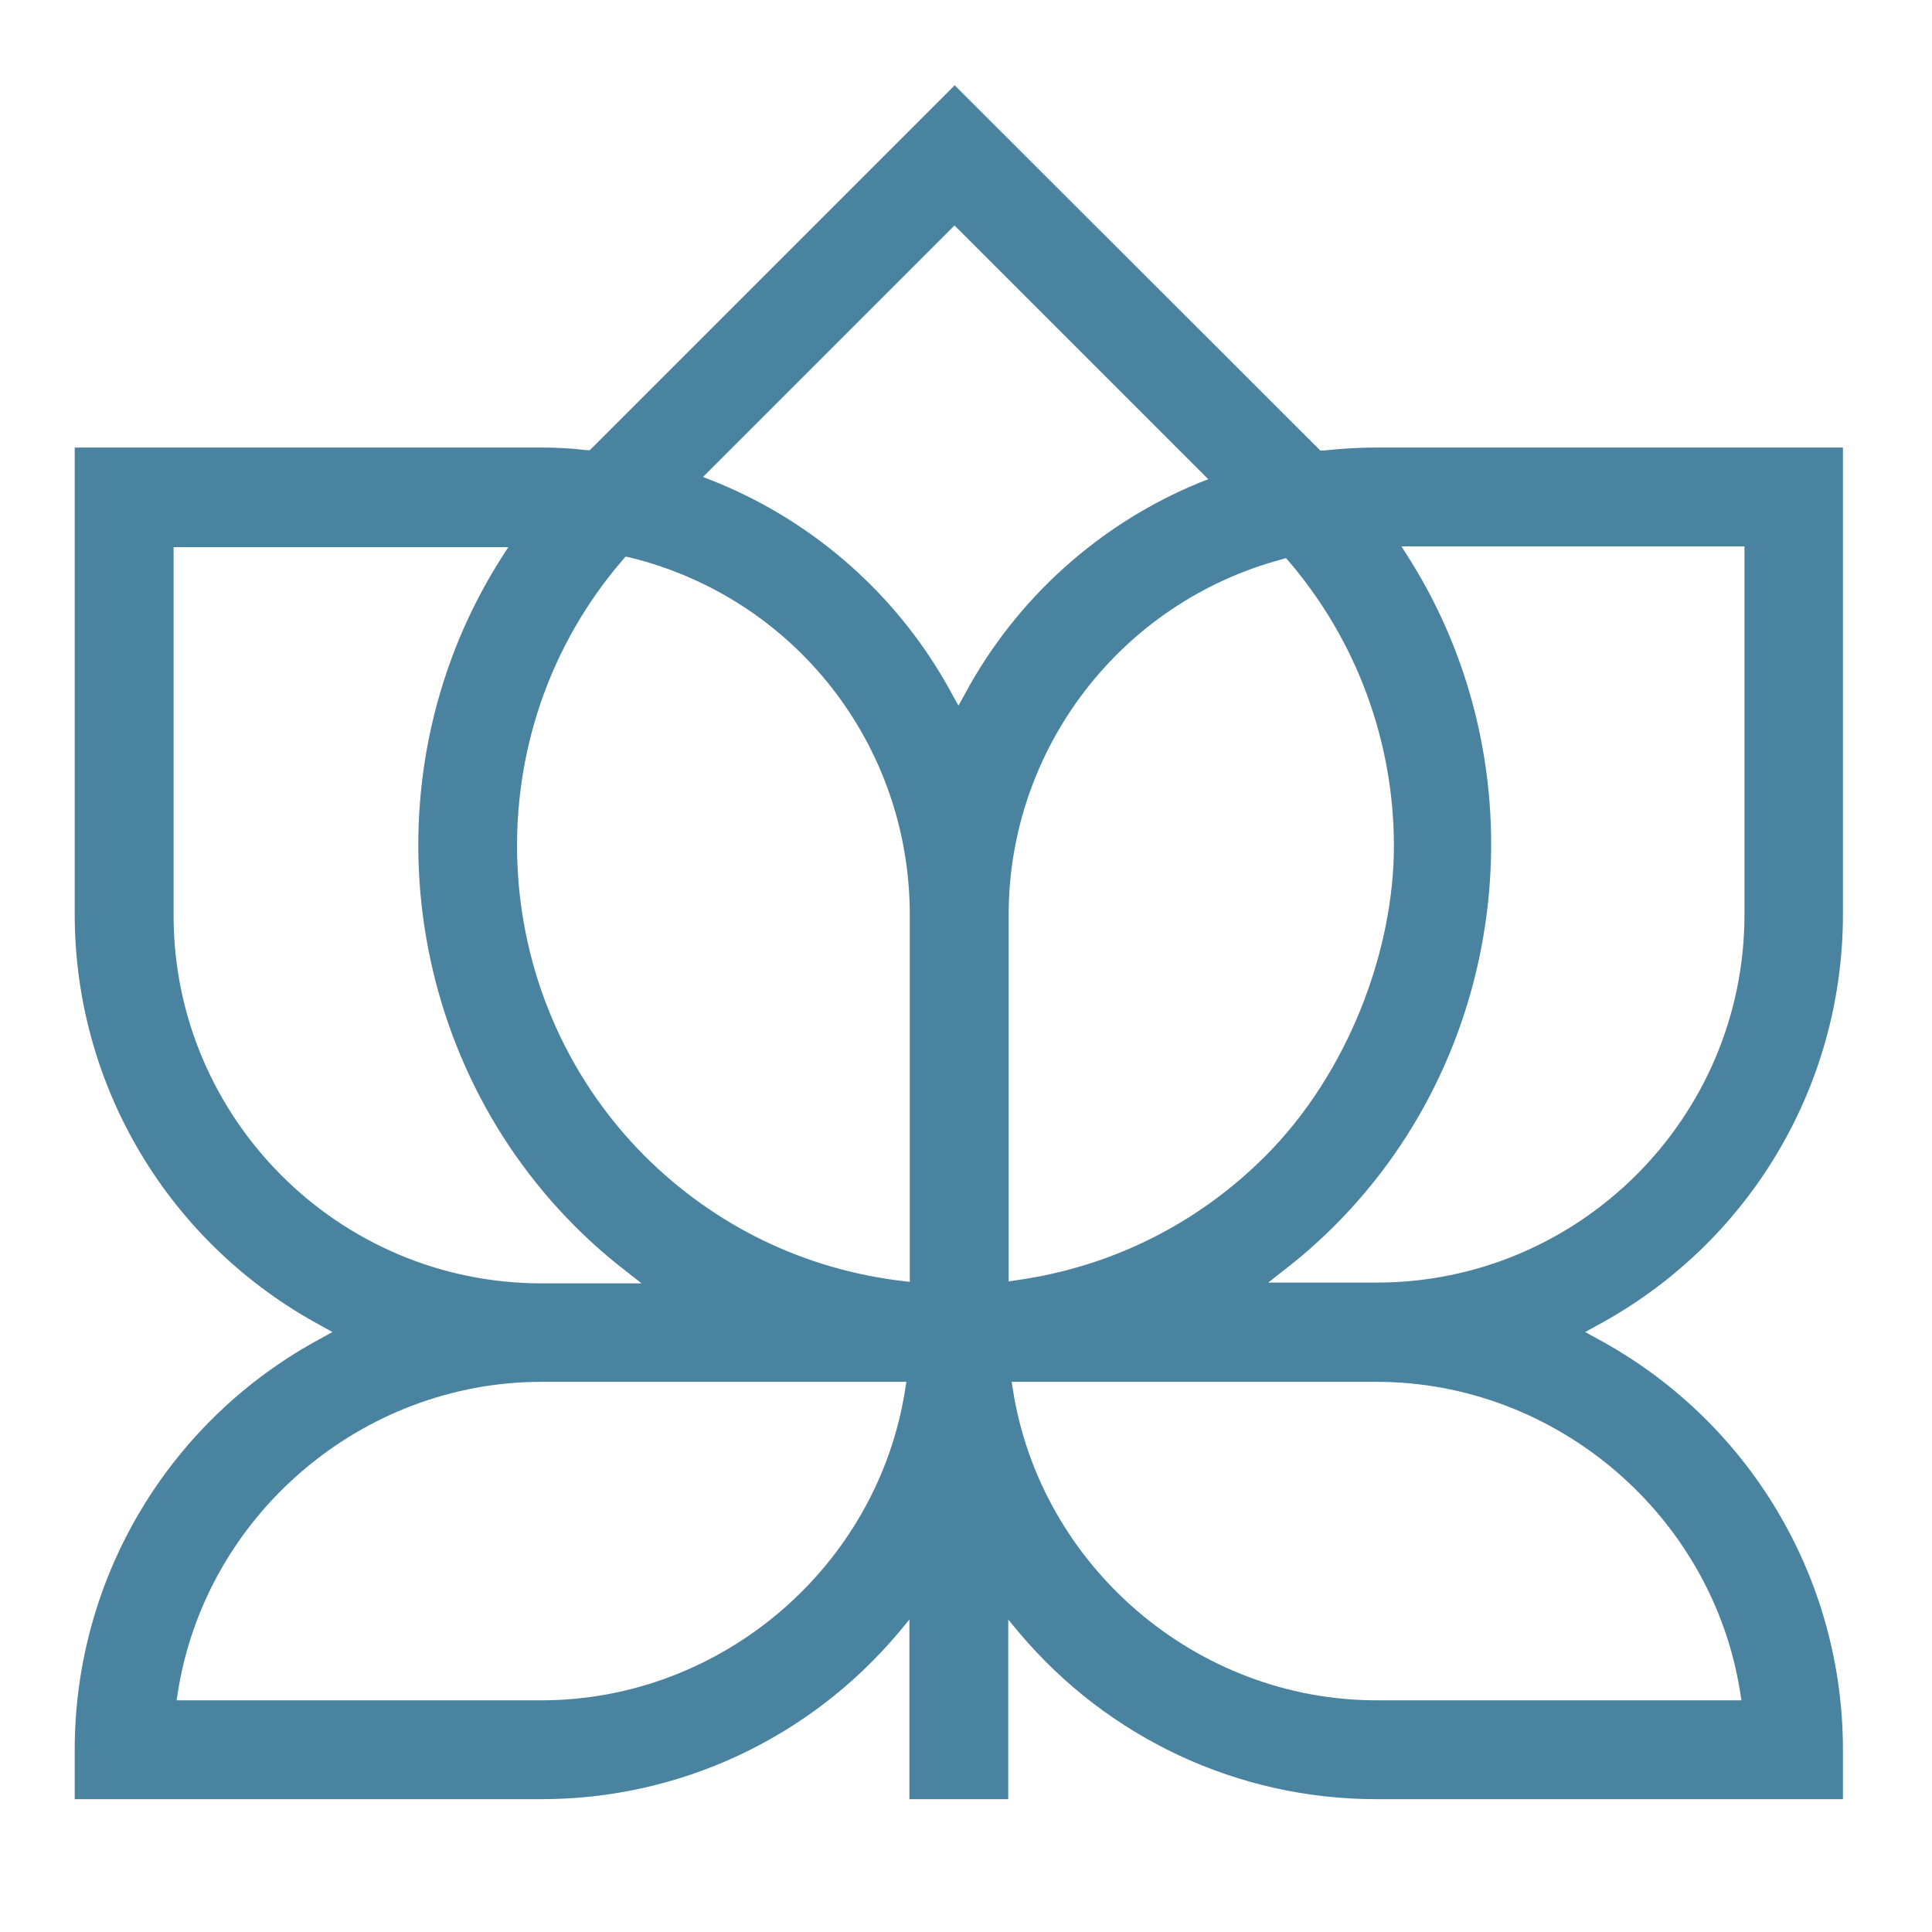 <svg xmlns="http://www.w3.org/2000/svg" id="Layer_1" viewBox="0 0 512 512"><defs><style>      .st0 {        fill: #4a83a0;      }    </style></defs><path class="st0" d="M238.1,432.7l2.9-3.5v47.6h26.2v-47.6l2.9,3.5c23.6,28,58.1,44.1,94.6,44.1h123.7v-13.1c0-45.7-25.1-87.6-65.6-109.2l-2.7-1.5,2.7-1.5c40.5-21.6,65.6-63.5,65.6-109.2v-123.7h-123.7c-4.6,0-9.3.3-14,.8h-.8c0,0-96.9-96.8-96.9-96.8l-96.7,96.7h-.8c-4.1-.5-8.1-.7-12.1-.7H19.8v123.7c0,45.7,25.1,87.5,65.6,109.2l2.7,1.5-2.7,1.5c-40.5,21.6-65.6,63.5-65.6,109.2v13.1h123.7c36.5,0,71-16.1,94.6-44.1ZM461.2,448.7l.3,1.9h-96.7c-47.7,0-89.1-35.5-96.4-82.5l-.3-1.9h96.7c47.7,0,89.1,35.5,96.4,82.5ZM462.3,144.9v97.5c0,53.8-43.8,97.5-97.5,97.5h-28.7l3.8-3c5.1-3.9,9.6-7.9,13.8-12.1,46.9-46.9,55-121.6,19.3-177.5l-1.6-2.5h90.9ZM340.8,147.9l.7.8c18,21,27.9,47.8,27.9,75.5s-12.1,60.2-34.1,82.2c-18,18-40.9,29.4-66.1,32.9l-1.9.3v-97.1c0-44.2,29.8-82.9,72.5-94.3l1-.3ZM253,59.8l67.2,67.2-2.3.9c-26.6,10.9-48.8,30.9-62.4,56.4l-1.5,2.7-1.5-2.7c-13.9-26-36.6-46.2-63.9-57l-2.3-.9,66.6-66.6ZM165.1,148.3l.7-.8,1,.2c43.8,10.7,74.3,49.7,74.3,94.7v97.3l-1.8-.2c-26.2-3.1-49.8-14.6-68.4-33.1-42.8-42.9-45.4-112.3-5.8-158.1ZM46,242.5v-97.5h88.7l-1.6,2.5c-35.8,55.9-27.7,130.5,19.3,177.5,4.2,4.2,8.7,8.2,13.8,12.1l3.8,3h-26.5c-53.8,0-97.5-43.8-97.5-97.5ZM47.1,448.7c7.3-47.1,48.7-82.5,96.4-82.5h96.7l-.3,1.9c-7.3,47.1-48.7,82.5-96.4,82.5H46.8l.3-1.9Z"></path></svg>